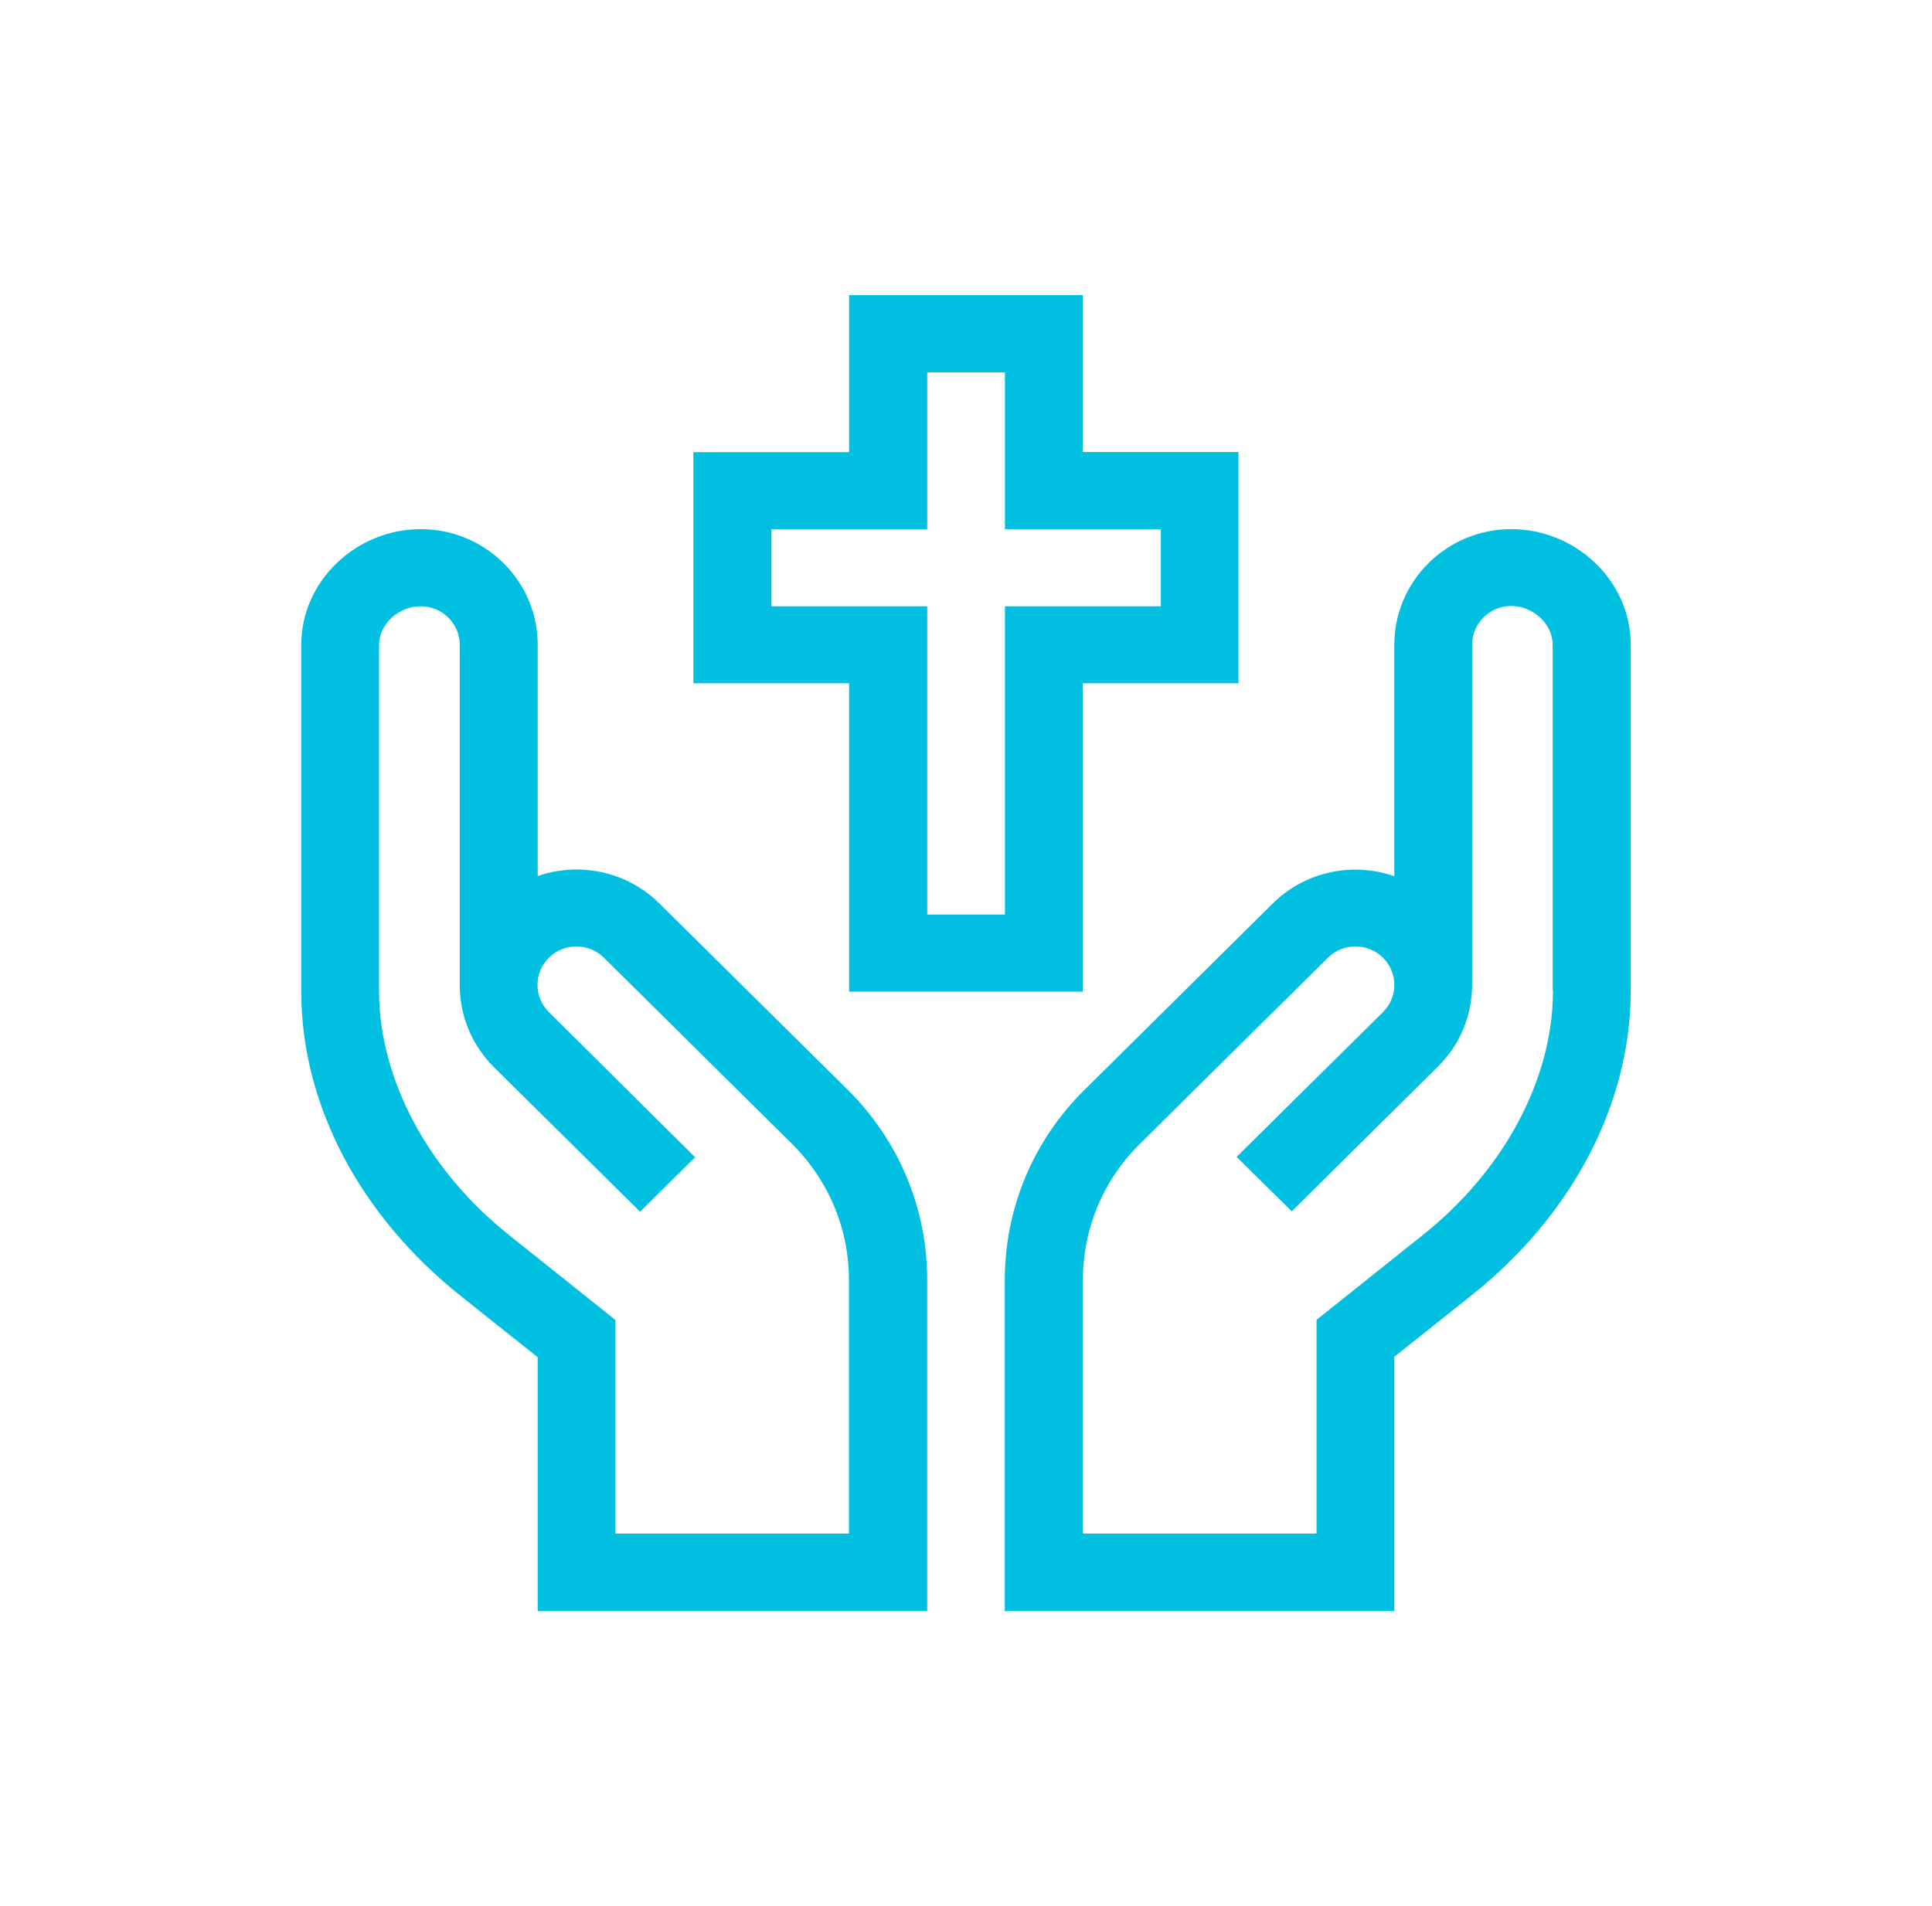 <?xml version="1.0" encoding="UTF-8"?>
<svg xmlns="http://www.w3.org/2000/svg" xmlns:xlink="http://www.w3.org/1999/xlink" width="152px" height="150px" viewBox="0 0 49 48" version="1.1">
<g id="surface1">
<path style=" stroke:none;fill-rule:nonzero;fill:rgb(0%,74.902%,88.235%);fill-opacity:1;" d="M 38.328 13.246 C 36.695 13.246 35.363 14.562 35.363 16.18 L 35.363 22.051 C 34.32 21.688 33.113 21.918 32.281 22.742 L 27.512 27.465 C 26.203 28.754 25.484 30.477 25.484 32.305 L 25.484 40.695 L 35.363 40.695 L 35.363 34.242 L 37.32 32.684 C 39.871 30.652 41.34 27.855 41.359 25.008 L 41.359 16.176 C 41.359 14.559 39.969 13.246 38.328 13.246 Z M 39.387 24.949 L 39.387 25 C 39.371 27.223 38.137 29.523 36.078 31.16 L 33.391 33.305 L 33.391 38.727 L 27.465 38.727 L 27.465 32.293 C 27.465 30.988 27.98 29.762 28.91 28.84 L 33.68 24.117 C 34.066 23.738 34.691 23.738 35.074 24.117 C 35.461 24.5 35.461 25.117 35.074 25.5 L 31.363 29.172 L 32.762 30.551 L 36.469 26.879 C 37.047 26.312 37.336 25.559 37.336 24.805 L 37.336 16.176 C 37.336 15.637 37.781 15.195 38.324 15.195 C 38.887 15.195 39.379 15.652 39.379 16.176 L 39.379 24.949 Z M 39.387 24.949 "/>
<path style=" stroke:none;fill-rule:nonzero;fill:rgb(0%,74.902%,88.235%);fill-opacity:1;" d="M 10.672 13.246 C 9.035 13.246 7.641 14.559 7.641 16.18 L 7.641 25.02 C 7.656 27.863 9.129 30.66 11.68 32.695 L 13.637 34.254 L 13.637 40.695 L 23.516 40.695 L 23.516 32.297 C 23.516 30.473 22.797 28.75 21.488 27.457 L 16.719 22.738 C 15.887 21.918 14.68 21.684 13.637 22.047 L 13.637 16.176 C 13.637 14.562 12.305 13.246 10.672 13.246 Z M 13.922 25.5 C 13.535 25.117 13.535 24.5 13.922 24.117 C 13.926 24.113 13.934 24.105 13.941 24.098 C 14.328 23.738 14.941 23.746 15.316 24.117 L 20.086 28.84 C 21.016 29.766 21.531 30.992 21.531 32.293 L 21.531 38.727 L 15.609 38.727 L 15.609 33.309 L 12.922 31.164 C 10.863 29.527 9.629 27.223 9.613 25.004 L 9.613 16.18 C 9.613 15.66 10.105 15.203 10.672 15.203 C 11.215 15.203 11.66 15.641 11.66 16.18 L 11.66 24.816 C 11.66 25.57 11.949 26.316 12.523 26.891 L 16.234 30.562 L 17.629 29.18 Z M 13.922 25.5 "/>
<path style=" stroke:none;fill-rule:nonzero;fill:rgb(0%,74.902%,88.235%);fill-opacity:1;" d="M 21.535 7.312 L 21.535 11.293 L 17.586 11.293 L 17.586 17.156 L 21.535 17.156 L 21.535 24.98 L 27.461 24.98 L 27.461 17.156 L 31.41 17.156 L 31.41 11.289 L 27.461 11.289 L 27.461 7.309 L 21.535 7.309 Z M 29.441 13.246 L 29.441 15.203 L 25.488 15.203 L 25.488 23.023 L 23.516 23.023 L 23.516 15.203 L 19.566 15.203 L 19.566 13.246 L 23.516 13.246 L 23.516 9.27 L 25.488 9.27 L 25.488 13.246 Z M 29.441 13.246 "/>
</g>
</svg>
